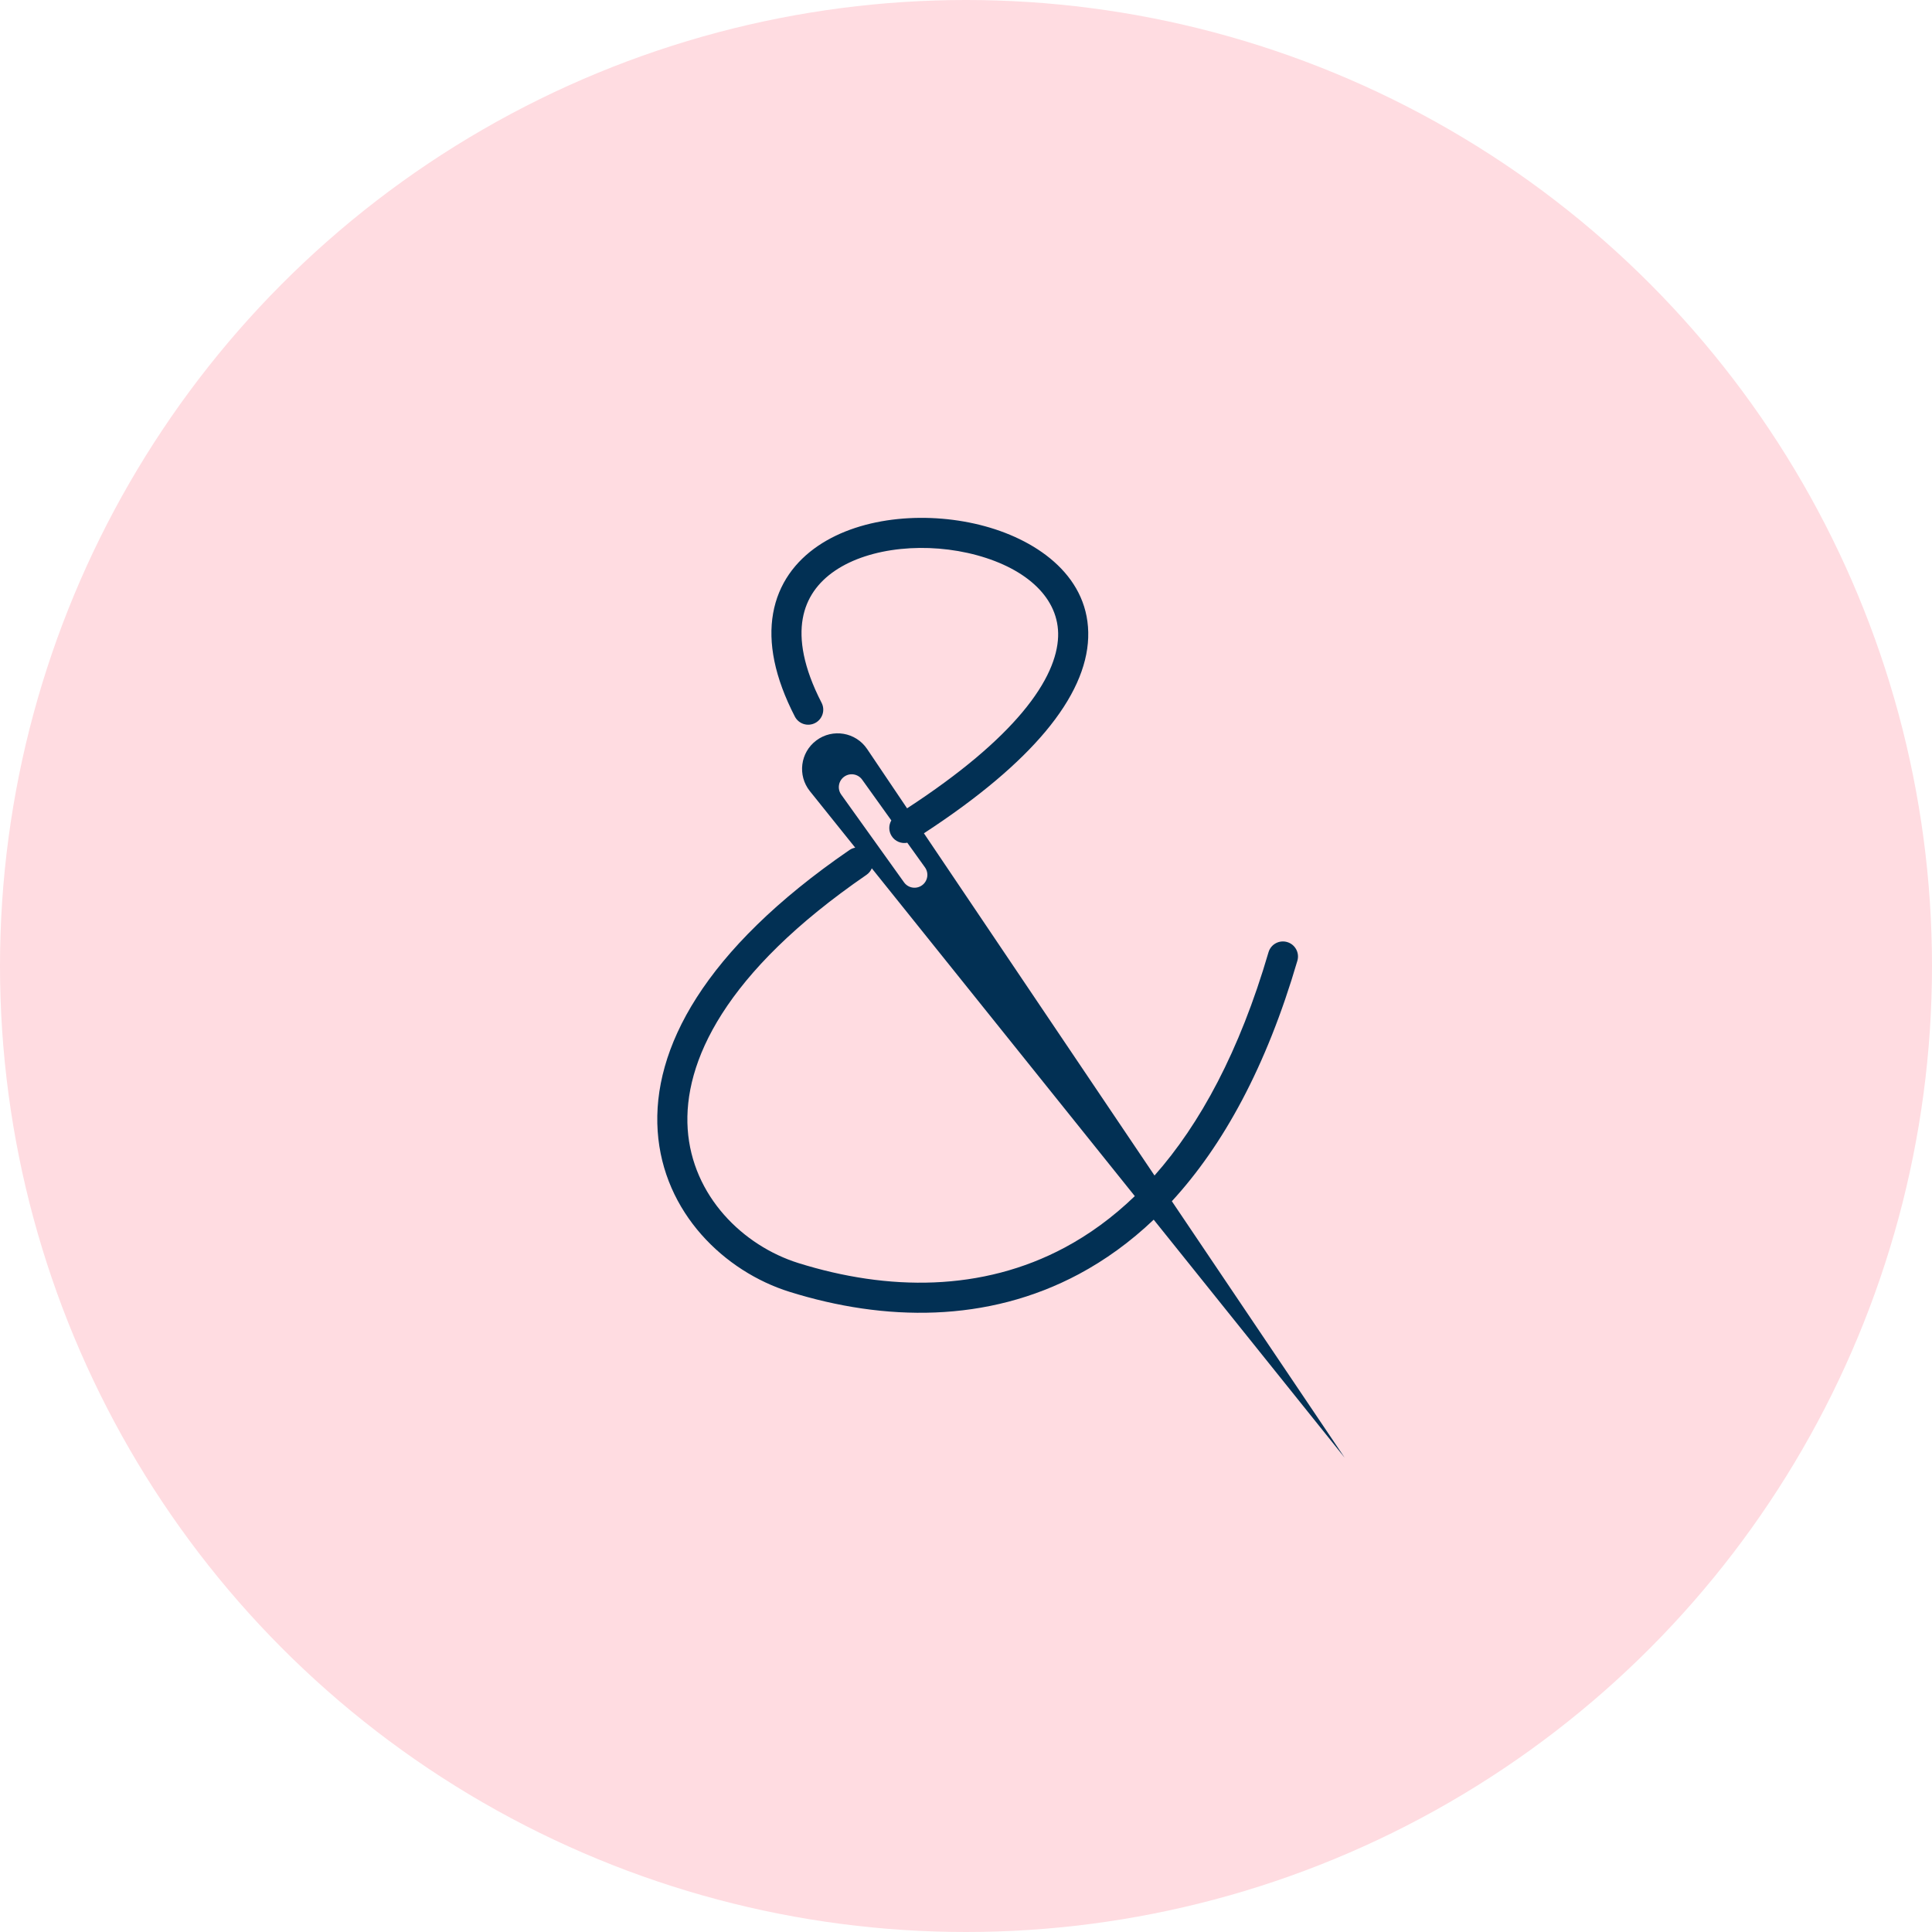 <?xml version="1.0" encoding="UTF-8"?> <svg xmlns="http://www.w3.org/2000/svg" width="97" height="97" viewBox="0 0 97 97" fill="none"> <circle cx="48.5" cy="48.5" r="48.5" fill="#FFDCE1"></circle> <path fill-rule="evenodd" clip-rule="evenodd" d="M46.387 41.837C49.177 40.017 51.161 38.313 52.482 36.737C53.891 35.056 54.583 33.474 54.635 32.02C54.742 29.02 52.181 27.166 49.453 26.421C46.694 25.666 43.308 25.887 41.072 27.406C39.929 28.182 39.078 29.308 38.815 30.797C38.555 32.27 38.888 34.001 39.907 35.976C40.098 36.347 40.554 36.493 40.924 36.301C41.295 36.11 41.441 35.654 41.249 35.284C40.327 33.496 40.118 32.106 40.303 31.06C40.485 30.03 41.064 29.238 41.921 28.655C43.685 27.457 46.579 27.201 49.055 27.878C51.562 28.563 53.193 30.049 53.125 31.966C53.089 32.971 52.602 34.242 51.324 35.767C50.126 37.197 48.264 38.81 45.542 40.584L43.536 37.606C42.966 36.76 41.804 36.563 40.987 37.174C40.177 37.778 40.03 38.934 40.662 39.722L42.938 42.559C42.837 42.577 42.738 42.617 42.647 42.679C35.312 47.718 32.742 52.674 33.02 56.791C33.297 60.895 36.385 63.841 39.638 64.858C44.399 66.346 49.561 66.433 54.171 63.968C55.484 63.265 56.741 62.362 57.924 61.236L67.51 73.184L58.835 60.31C61.409 57.512 63.58 53.564 65.138 48.235C65.255 47.834 65.025 47.415 64.624 47.298C64.224 47.181 63.804 47.41 63.688 47.811C62.231 52.796 60.248 56.44 57.965 59.019L46.387 41.837ZM44.751 41.19C44.614 41.426 44.61 41.728 44.766 41.974C44.938 42.246 45.255 42.371 45.553 42.311L46.44 43.548C46.647 43.838 46.581 44.242 46.291 44.449C46.001 44.657 45.597 44.59 45.389 44.3L42.236 39.896C42.028 39.606 42.095 39.203 42.385 38.995C42.675 38.787 43.078 38.854 43.286 39.144L44.751 41.19ZM56.975 60.053L43.771 43.596C43.716 43.724 43.626 43.839 43.503 43.924C36.36 48.831 34.302 53.349 34.527 56.69C34.754 60.045 37.299 62.544 40.089 63.416C44.581 64.82 49.302 64.858 53.458 62.636C54.675 61.985 55.855 61.134 56.975 60.053Z" fill="#023054"></path> </svg> 
